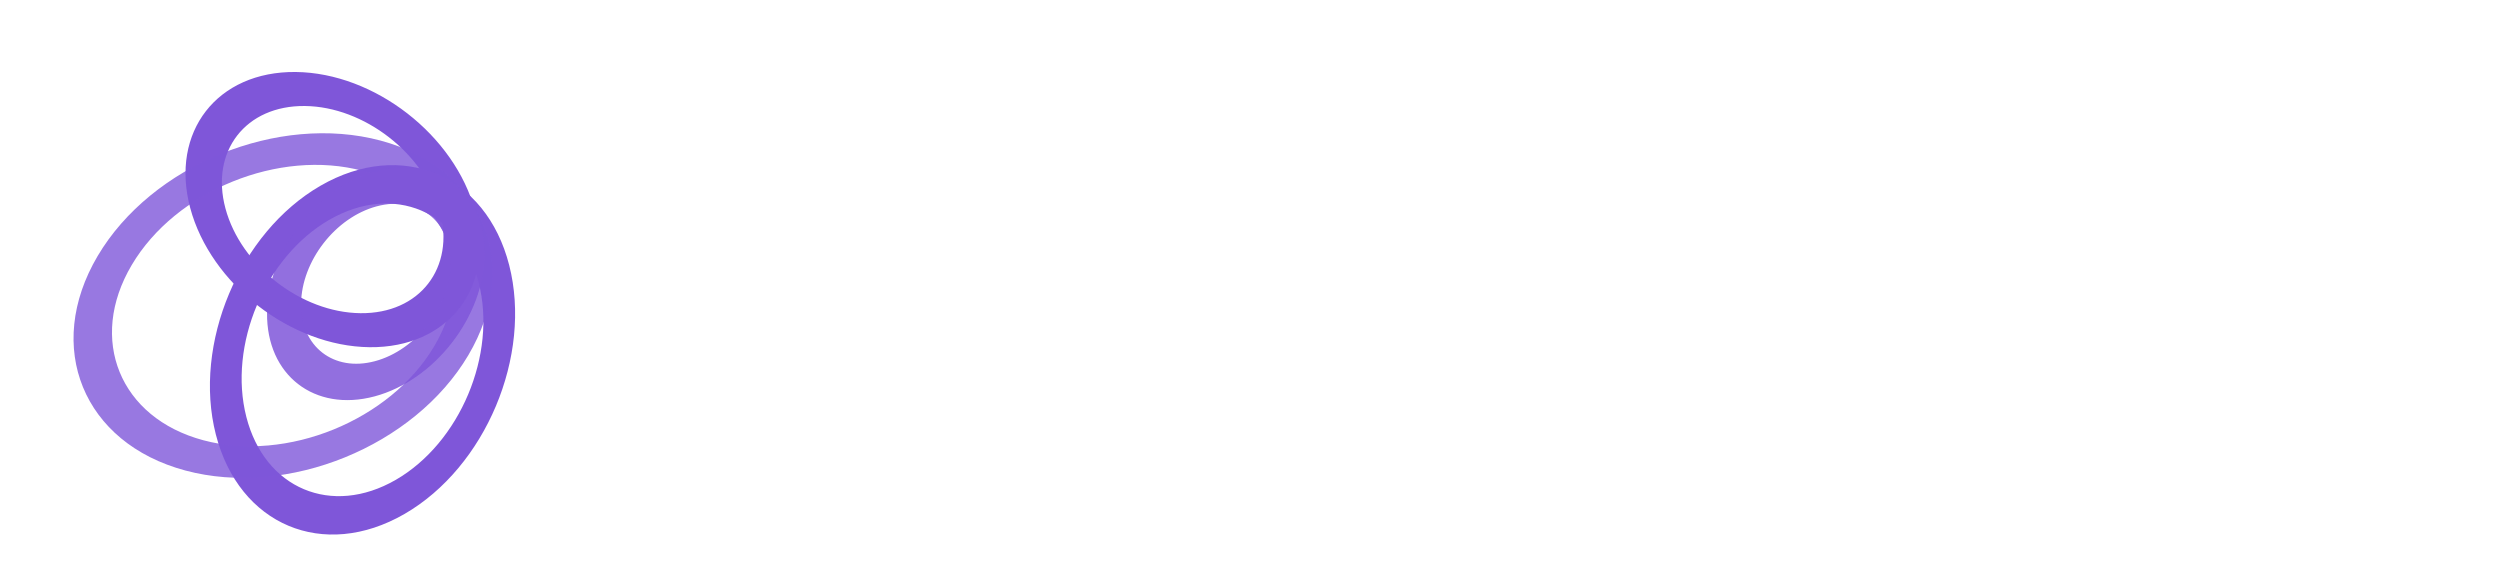 <svg width="142" height="33" viewBox="0 0 142 33" fill="none" xmlns="http://www.w3.org/2000/svg">
<g filter="url(#filter0_dd_1894_485083)">
<circle r="7.091" transform="matrix(0.259 0.966 1 0.011 18.896 9.905)" stroke="#7F56D9" stroke-width="2"/>
<circle r="8.62" transform="matrix(0.866 -0.5 -0.248 -0.969 20.591 17.871)" stroke="#7F56D9" stroke-width="2"/>
<circle r="9.895" transform="matrix(0.966 0.259 0.509 -0.86 16.075 15.356)" stroke="#7F56D9" stroke-opacity="0.8" stroke-width="2"/>
<circle r="5.397" transform="matrix(0.966 -0.259 0.011 -1 21.348 14.117)" stroke="#7F56D9" stroke-opacity="0.85" stroke-width="2"/>
</g>
<path d="M58.094 15C58.094 16.745 57.763 18.229 57.102 19.453C56.445 20.677 55.55 21.612 54.414 22.258C53.284 22.898 52.013 23.219 50.602 23.219C49.18 23.219 47.904 22.896 46.773 22.25C45.643 21.604 44.75 20.669 44.094 19.445C43.438 18.221 43.109 16.74 43.109 15C43.109 13.255 43.438 11.771 44.094 10.547C44.75 9.323 45.643 8.391 46.773 7.75C47.904 7.104 49.18 6.781 50.602 6.781C52.013 6.781 53.284 7.104 54.414 7.75C55.55 8.391 56.445 9.323 57.102 10.547C57.763 11.771 58.094 13.255 58.094 15ZM54.664 15C54.664 13.87 54.495 12.917 54.156 12.141C53.823 11.365 53.352 10.776 52.742 10.375C52.133 9.974 51.419 9.773 50.602 9.773C49.784 9.773 49.07 9.974 48.461 10.375C47.852 10.776 47.378 11.365 47.039 12.141C46.706 12.917 46.539 13.87 46.539 15C46.539 16.13 46.706 17.083 47.039 17.859C47.378 18.635 47.852 19.224 48.461 19.625C49.07 20.026 49.784 20.227 50.602 20.227C51.419 20.227 52.133 20.026 52.742 19.625C53.352 19.224 53.823 18.635 54.156 17.859C54.495 17.083 54.664 16.13 54.664 15ZM65.959 23.234C64.73 23.234 63.672 22.974 62.787 22.453C61.907 21.927 61.23 21.198 60.756 20.266C60.287 19.333 60.053 18.26 60.053 17.047C60.053 15.818 60.29 14.74 60.764 13.812C61.243 12.88 61.922 12.154 62.803 11.633C63.683 11.107 64.73 10.844 65.943 10.844C66.99 10.844 67.907 11.034 68.693 11.414C69.48 11.794 70.102 12.328 70.561 13.016C71.019 13.703 71.272 14.51 71.318 15.438H68.178C68.089 14.838 67.855 14.357 67.475 13.992C67.1 13.622 66.607 13.438 65.998 13.438C65.482 13.438 65.032 13.578 64.647 13.859C64.266 14.135 63.969 14.539 63.756 15.07C63.542 15.602 63.435 16.245 63.435 17C63.435 17.766 63.54 18.417 63.748 18.953C63.962 19.49 64.261 19.898 64.647 20.18C65.032 20.461 65.482 20.602 65.998 20.602C66.378 20.602 66.719 20.523 67.022 20.367C67.329 20.211 67.581 19.984 67.779 19.688C67.982 19.385 68.115 19.023 68.178 18.602H71.318C71.266 19.518 71.016 20.326 70.568 21.023C70.126 21.716 69.514 22.258 68.732 22.648C67.951 23.039 67.027 23.234 65.959 23.234ZM79.832 11V13.5H72.606V11H79.832ZM74.246 8.125H77.574V19.312C77.574 19.62 77.621 19.859 77.715 20.031C77.809 20.198 77.939 20.315 78.106 20.383C78.277 20.451 78.475 20.484 78.699 20.484C78.856 20.484 79.012 20.471 79.168 20.445C79.324 20.414 79.444 20.391 79.527 20.375L80.051 22.852C79.884 22.904 79.65 22.963 79.348 23.031C79.046 23.104 78.678 23.148 78.246 23.164C77.444 23.195 76.741 23.088 76.137 22.844C75.538 22.599 75.072 22.219 74.738 21.703C74.405 21.188 74.241 20.537 74.246 19.75V8.125ZM82 23V11H85.328V23H82ZM83.672 9.453C83.177 9.453 82.753 9.289 82.398 8.961C82.049 8.628 81.875 8.229 81.875 7.766C81.875 7.307 82.049 6.914 82.398 6.586C82.753 6.253 83.177 6.086 83.672 6.086C84.167 6.086 84.588 6.253 84.938 6.586C85.292 6.914 85.469 7.307 85.469 7.766C85.469 8.229 85.292 8.628 84.938 8.961C84.588 9.289 84.167 9.453 83.672 9.453ZM99.182 11L94.986 23H91.236L87.041 11H90.557L93.049 19.586H93.174L95.658 11H99.182ZM105.92 23.234C104.706 23.234 103.657 22.977 102.771 22.461C101.891 21.94 101.212 21.216 100.732 20.289C100.253 19.357 100.014 18.276 100.014 17.047C100.014 15.807 100.253 14.724 100.732 13.797C101.212 12.865 101.891 12.141 102.771 11.625C103.657 11.104 104.706 10.844 105.92 10.844C107.133 10.844 108.18 11.104 109.061 11.625C109.946 12.141 110.628 12.865 111.107 13.797C111.587 14.724 111.826 15.807 111.826 17.047C111.826 18.276 111.587 19.357 111.107 20.289C110.628 21.216 109.946 21.94 109.061 22.461C108.18 22.977 107.133 23.234 105.92 23.234ZM105.936 20.656C106.488 20.656 106.949 20.5 107.318 20.188C107.688 19.87 107.967 19.438 108.154 18.891C108.347 18.344 108.443 17.721 108.443 17.023C108.443 16.326 108.347 15.703 108.154 15.156C107.967 14.609 107.688 14.177 107.318 13.859C106.949 13.542 106.488 13.383 105.936 13.383C105.378 13.383 104.91 13.542 104.529 13.859C104.154 14.177 103.87 14.609 103.678 15.156C103.49 15.703 103.396 16.326 103.396 17.023C103.396 17.721 103.49 18.344 103.678 18.891C103.87 19.438 104.154 19.87 104.529 20.188C104.91 20.5 105.378 20.656 105.936 20.656ZM116.342 11L118.545 15.195L120.803 11H124.217L120.74 17L124.311 23H120.912L118.545 18.852L116.217 23H112.779L116.342 17L112.904 11H116.342Z" fill="white"/>
<defs>
<filter id="filter0_dd_1894_485083" x="-3" y="-2" width="38" height="38" filterUnits="userSpaceOnUse" color-interpolation-filters="sRGB">
<feFlood flood-opacity="0" result="BackgroundImageFix"/>
<feColorMatrix in="SourceAlpha" type="matrix" values="0 0 0 0 0 0 0 0 0 0 0 0 0 0 0 0 0 0 127 0" result="hardAlpha"/>
<feOffset dy="1"/>
<feGaussianBlur stdDeviation="1"/>
<feColorMatrix type="matrix" values="0 0 0 0 0.063 0 0 0 0 0.094 0 0 0 0 0.157 0 0 0 0.06 0"/>
<feBlend mode="normal" in2="BackgroundImageFix" result="effect1_dropShadow_1894_485083"/>
<feColorMatrix in="SourceAlpha" type="matrix" values="0 0 0 0 0 0 0 0 0 0 0 0 0 0 0 0 0 0 127 0" result="hardAlpha"/>
<feOffset dy="1"/>
<feGaussianBlur stdDeviation="1.5"/>
<feColorMatrix type="matrix" values="0 0 0 0 0.063 0 0 0 0 0.094 0 0 0 0 0.157 0 0 0 0.1 0"/>
<feBlend mode="normal" in2="effect1_dropShadow_1894_485083" result="effect2_dropShadow_1894_485083"/>
<feBlend mode="normal" in="SourceGraphic" in2="effect2_dropShadow_1894_485083" result="shape"/>
</filter>
</defs>
</svg>
